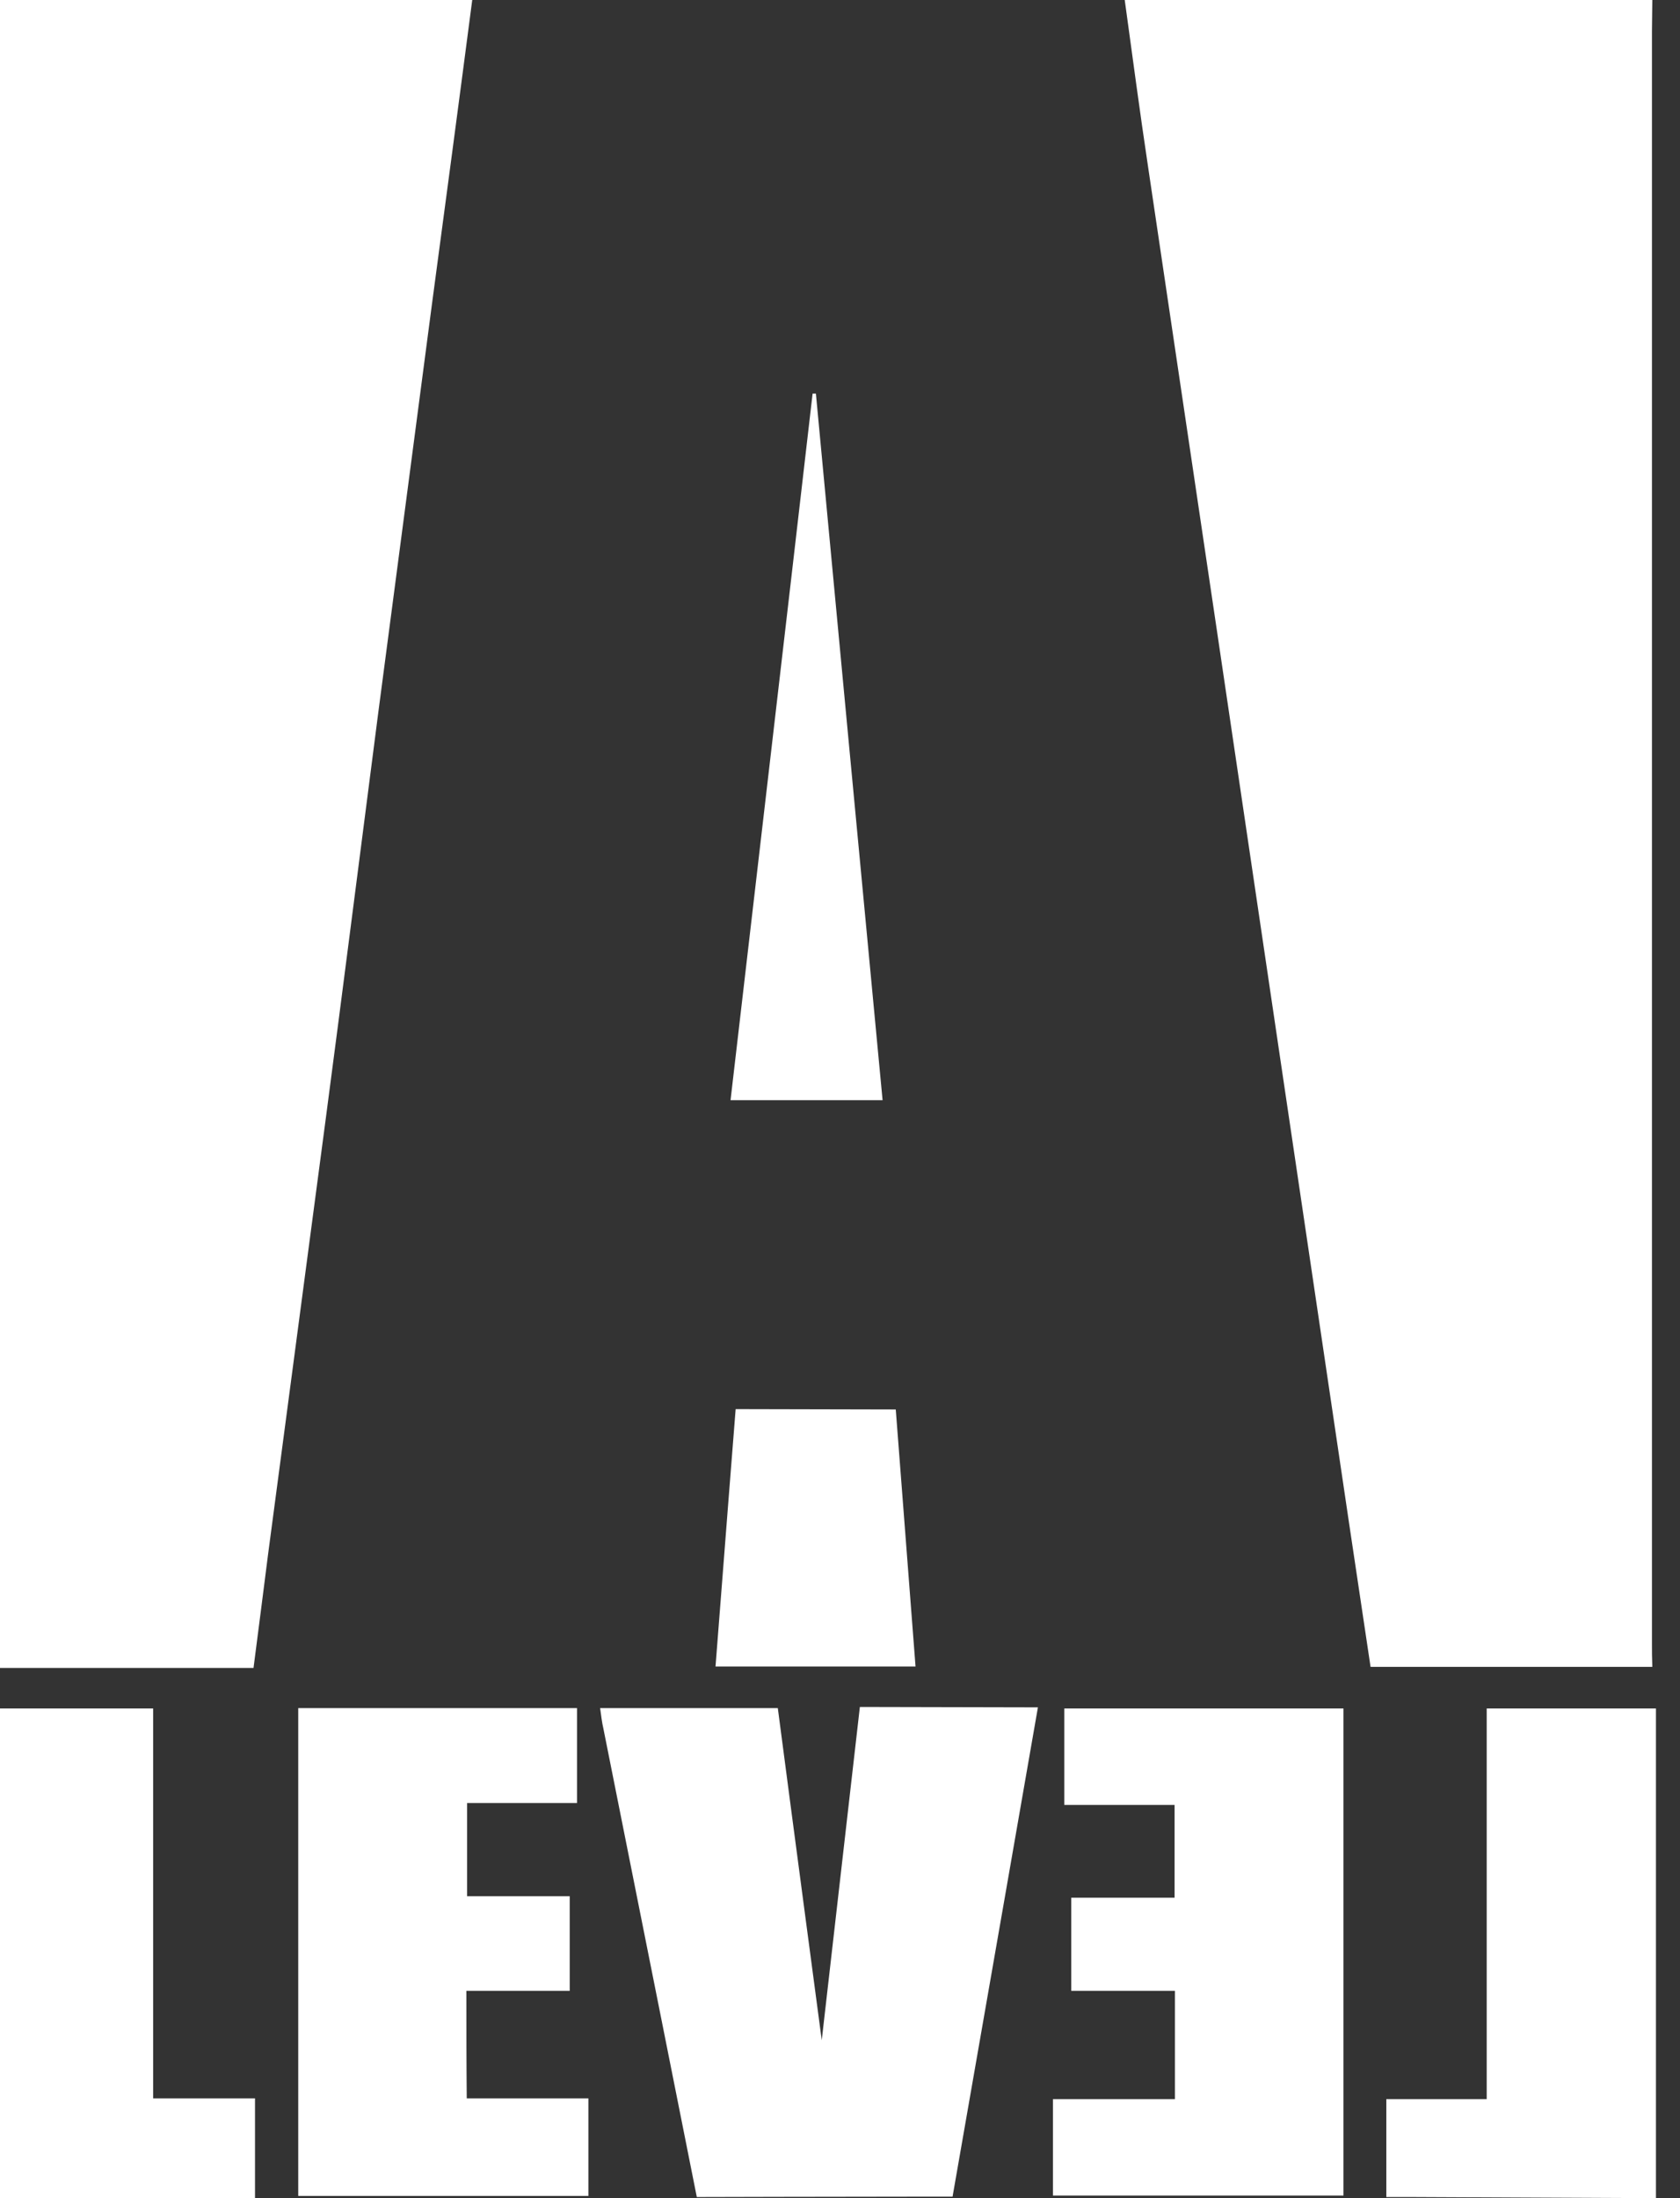 <?xml version="1.0" encoding="UTF-8"?> <svg xmlns="http://www.w3.org/2000/svg" width="52" height="68" viewBox="0 0 52 68" fill="none"><rect x="0" y="0" width="52" height="68" fill="#333333" stroke="none"/> <path d="M51.132 50.835C51.132 34.216 51.132 17.587 51.132 0.968C51.132 0.649 51.143 0.319 51.143 0C45.7 0 40.257 0 34.813 0C35.052 1.731 35.278 3.451 35.539 5.183C36.242 9.944 36.957 14.705 37.66 19.466C38.317 23.908 38.975 28.35 39.633 32.793C40.336 37.531 41.039 42.281 41.742 47.019C41.969 48.534 42.196 50.049 42.422 51.564C45.348 51.564 48.228 51.564 51.143 51.564C51.132 51.279 51.132 51.063 51.132 50.835Z" fill="white"></path> <path d="M11.703 22.086C12.258 17.86 12.814 13.634 13.37 9.408C13.789 6.276 14.209 3.132 14.617 0C9.752 0 4.876 0 0 0C0 17.199 0 34.399 0 51.598C2.597 51.598 5.205 51.598 7.847 51.598C8.006 50.379 8.153 49.217 8.301 48.056C8.89 43.602 9.48 39.16 10.07 34.706C10.626 30.503 11.158 26.289 11.703 22.086Z" fill="white"></path> <path d="M46.017 52.851C46.017 56.906 46.017 60.892 46.017 64.936C44.951 64.936 43.942 64.936 42.91 64.936C42.91 65.961 42.91 66.941 42.91 67.966C43.182 67.966 43.432 67.966 43.67 67.966C46.199 67.977 48.727 67.989 51.256 68C51.256 62.954 51.256 57.897 51.256 52.851C49.533 52.851 47.809 52.851 46.017 52.851Z" fill="white"></path> <path d="M4.74 52.851C3.118 52.851 1.554 52.851 -3.05176e-05 52.851C-3.05176e-05 57.897 -3.05176e-05 62.954 -3.05176e-05 68C2.631 68 5.262 68 7.893 68C7.893 66.918 7.893 65.961 7.893 64.913C6.838 64.913 5.817 64.913 4.74 64.913C4.74 60.847 4.74 56.86 4.74 52.851Z" fill="white"></path> <path d="M25.435 63.114C25.435 63.114 24.506 56.143 24.075 52.84C22.192 52.84 20.412 52.84 18.575 52.84C18.609 53.079 18.631 53.284 18.677 53.477C19.607 58.125 21.568 67.966 21.568 67.966C21.568 67.966 26.218 67.954 28.27 67.954C28.667 67.954 29.053 67.954 29.484 67.954C30.368 62.908 32.126 52.817 32.126 52.817L26.615 52.805L25.435 63.114Z" fill="white"></path> <path d="M14.436 61.587C15.513 61.587 16.568 61.587 17.634 61.587C17.634 60.596 17.634 59.662 17.634 58.66C16.545 58.66 15.49 58.66 14.458 58.66C14.458 57.68 14.458 56.758 14.458 55.778C15.638 55.778 16.76 55.778 17.86 55.778C17.86 54.753 17.86 53.796 17.86 52.84C14.969 52.84 12.122 52.84 9.231 52.84C9.231 57.908 9.231 62.909 9.231 67.932C12.247 67.932 15.218 67.932 18.212 67.932C18.212 66.918 18.212 65.95 18.212 64.913C16.942 64.913 15.694 64.913 14.447 64.913C14.436 63.797 14.436 62.726 14.436 61.587Z" fill="white"></path> <path d="M32.942 55.835C34.099 55.835 35.233 55.835 36.356 55.835C36.356 56.815 36.356 57.737 36.356 58.706C35.256 58.706 34.212 58.706 33.158 58.706C33.158 59.685 33.158 60.608 33.158 61.587C34.235 61.587 35.29 61.587 36.367 61.587C36.367 62.726 36.367 63.797 36.367 64.936C35.086 64.936 33.827 64.936 32.591 64.936C32.591 65.972 32.591 66.929 32.591 67.92C35.596 67.92 38.567 67.92 41.583 67.92C41.583 62.886 41.583 57.885 41.583 52.851C38.669 52.851 35.811 52.851 32.942 52.851C32.942 53.865 32.942 54.821 32.942 55.835Z" fill="white"></path> <path d="M25.254 12.176C25.22 12.176 25.186 12.176 25.152 12.176C24.313 19.455 23.462 26.722 22.612 34.034C24.267 34.034 25.764 34.034 27.318 34.034C26.626 26.699 25.934 19.432 25.254 12.176Z" fill="white"></path> <path d="M27.726 43.602L22.77 43.591C22.77 43.591 22.351 48.898 22.147 51.553C24.211 51.553 28.338 51.553 28.338 51.553L27.726 43.602Z" fill="white"></path> </svg> 